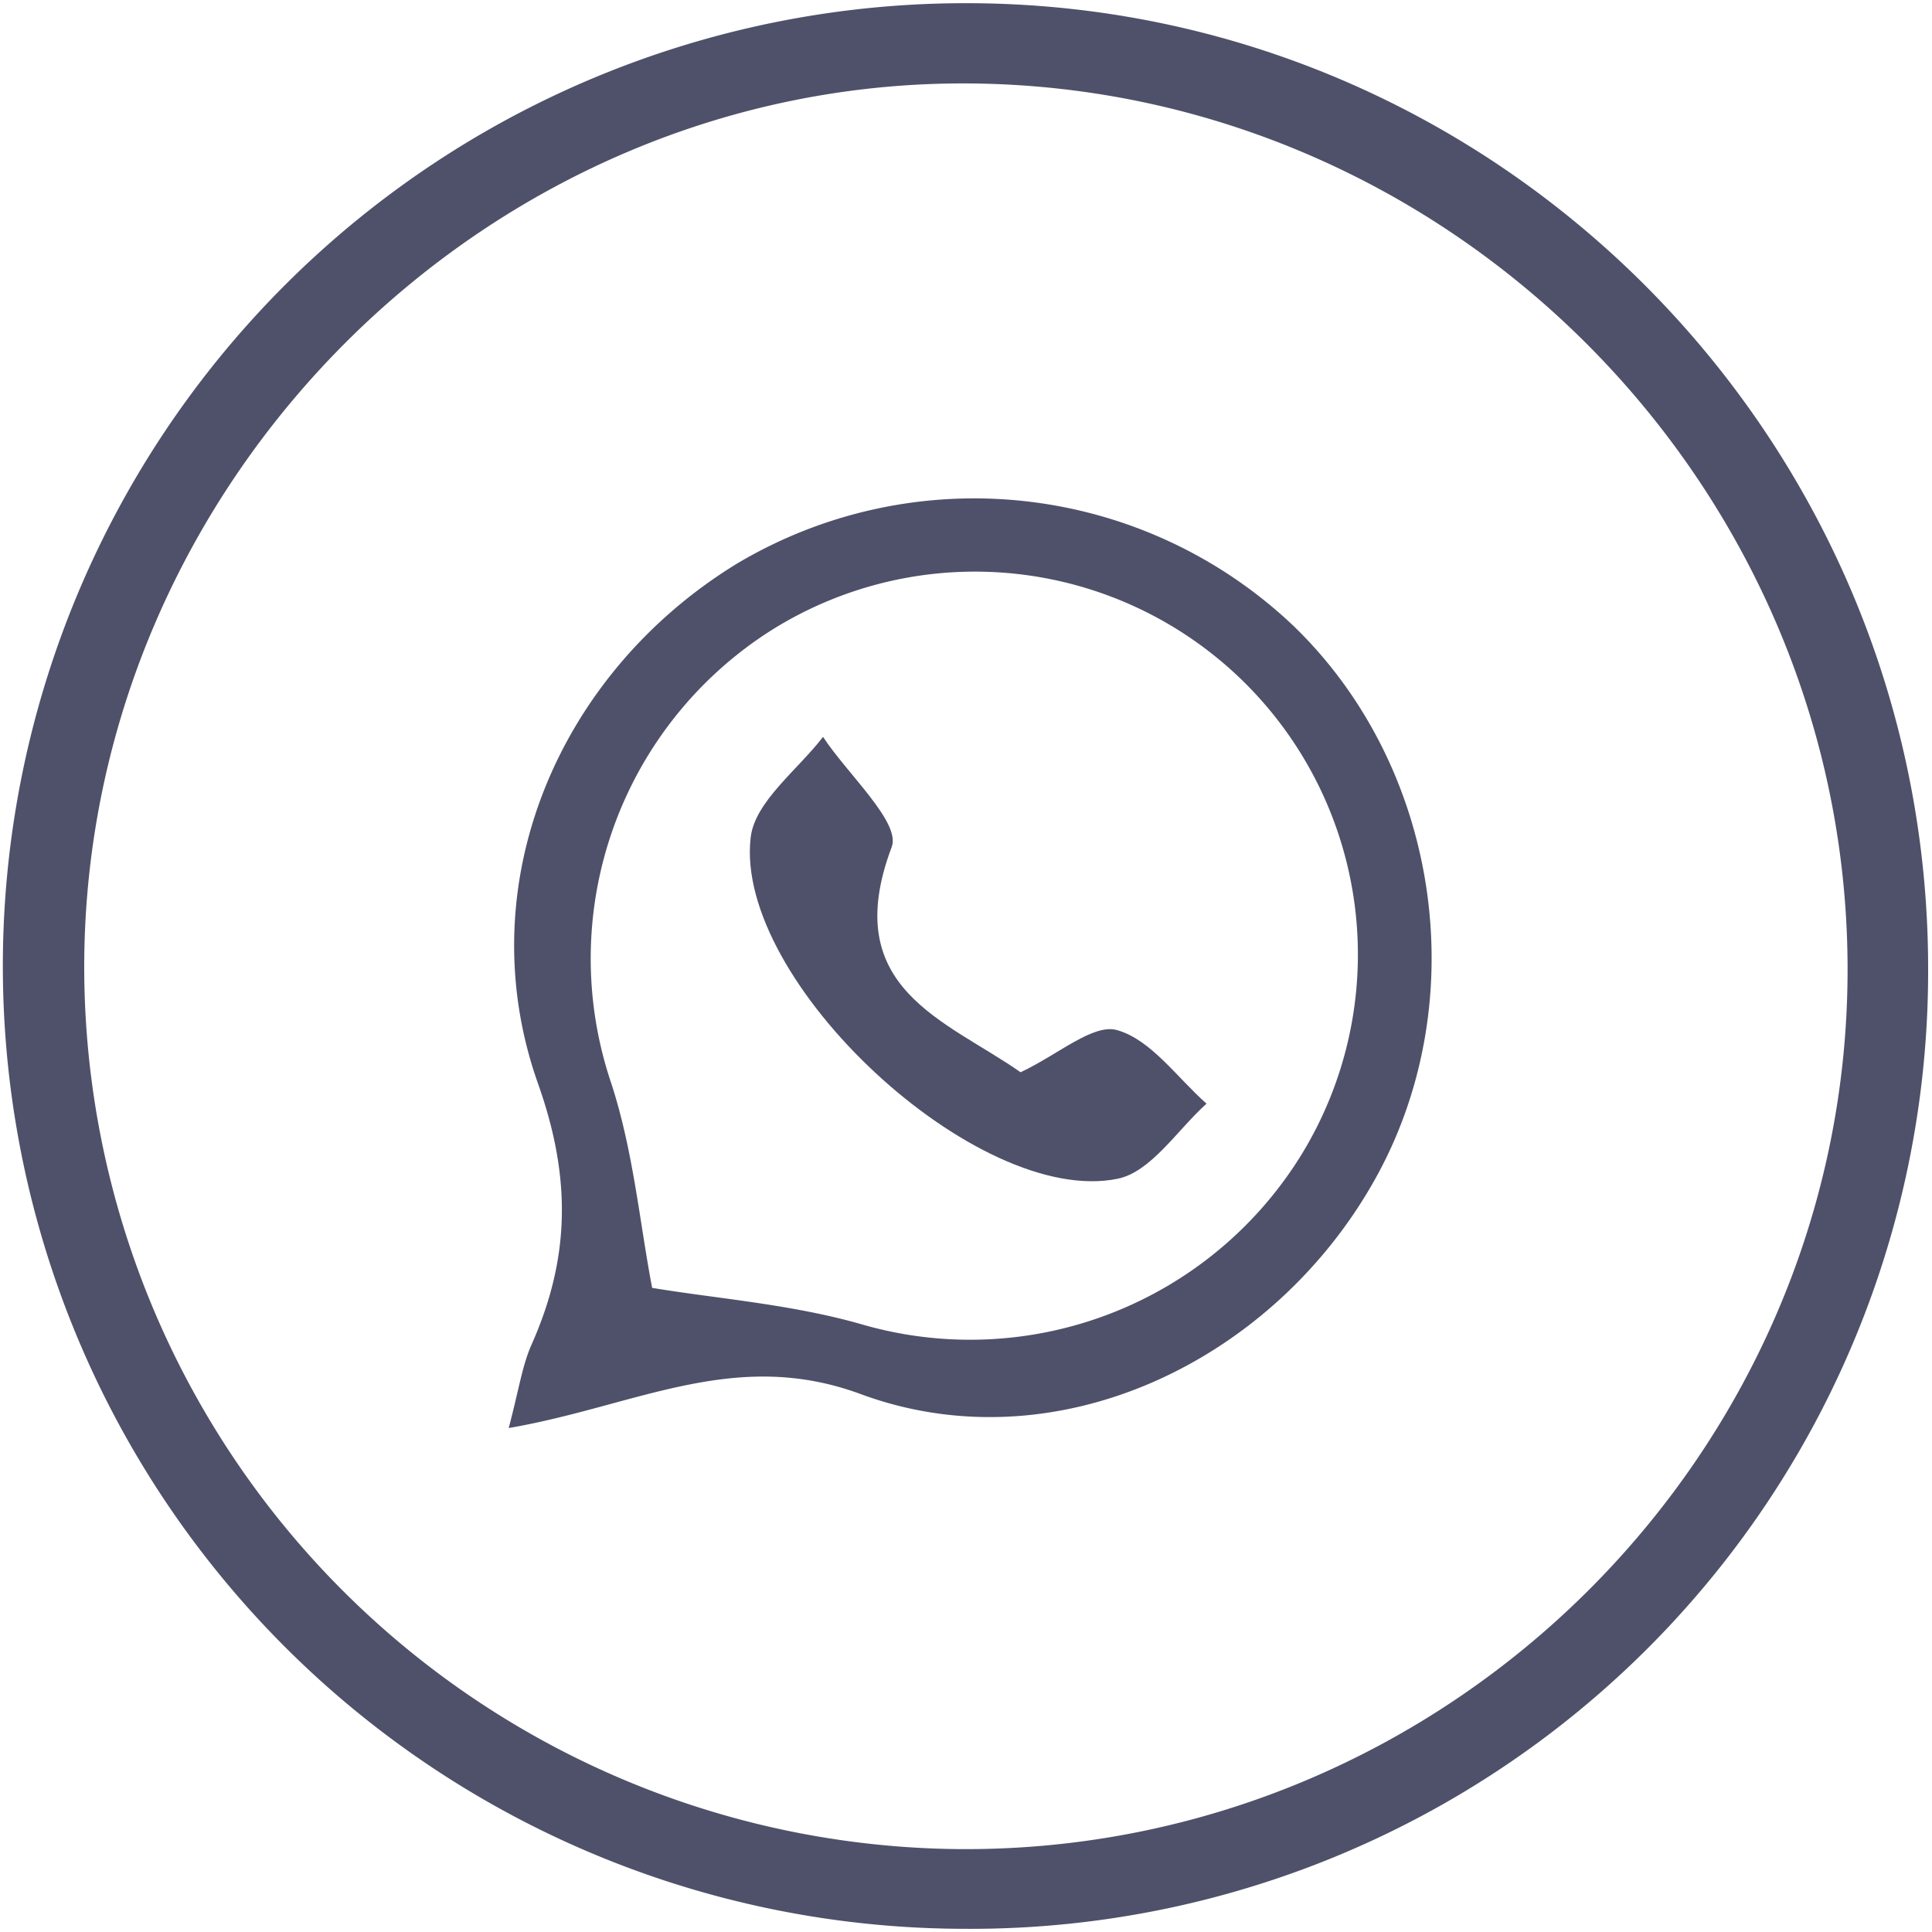 <?xml version="1.0" encoding="UTF-8"?> <svg xmlns="http://www.w3.org/2000/svg" id="Слой_1" data-name="Слой 1" viewBox="0 0 200 200"> <defs> <style>.cls-1{fill:#4f516a;}</style> </defs> <title>Безымянный-4</title> <path class="cls-1" d="M99.73,199.67A99.67,99.67,0,0,1,100.2.33c54.88.1,99.47,45,99.4,100.08A99.13,99.13,0,0,1,99.73,199.67Zm-.33-8.25c50.23.3,91.65-40.59,91.86-90.68S150.57,9.1,100.52,8.64C50.75,8.17,9,49.55,8.72,99.63A91.37,91.37,0,0,0,99.4,191.42Z"></path> <path class="cls-1" d="M52.66,147.83c1.05-3.94,1.39-6.45,2.38-8.67,4-9,4.1-17.29.65-27-7.24-20.45,2-42.44,20.61-53.82a48,48,0,0,1,57.63,6.48c15.2,14.7,18.72,39,8.32,57.42-10.61,18.82-33,29.49-53.11,22.09C76.06,139.48,65.85,145.56,52.66,147.83Zm14.85-14.51c6.67,1.11,14.35,1.68,21.61,3.75a40.28,40.28,0,0,0,45.63-17.58A39.64,39.64,0,0,0,79.92,65.2a40.24,40.24,0,0,0-16.67,46.86C65.57,119.12,66.24,126.72,67.51,133.32Z"></path> <path class="cls-1" d="M105.65,111c3.91-1.84,7.53-5.08,10-4.36,3.52,1,6.21,4.93,9.25,7.61-3,2.69-5.74,7.06-9.19,7.77-14.47,3-39.76-20.44-38-35.33.43-3.71,4.88-7,7.49-10.41,2.53,3.86,8.07,8.86,7.11,11.4C86.77,102.35,97.93,105.58,105.65,111Z"></path> </svg> 